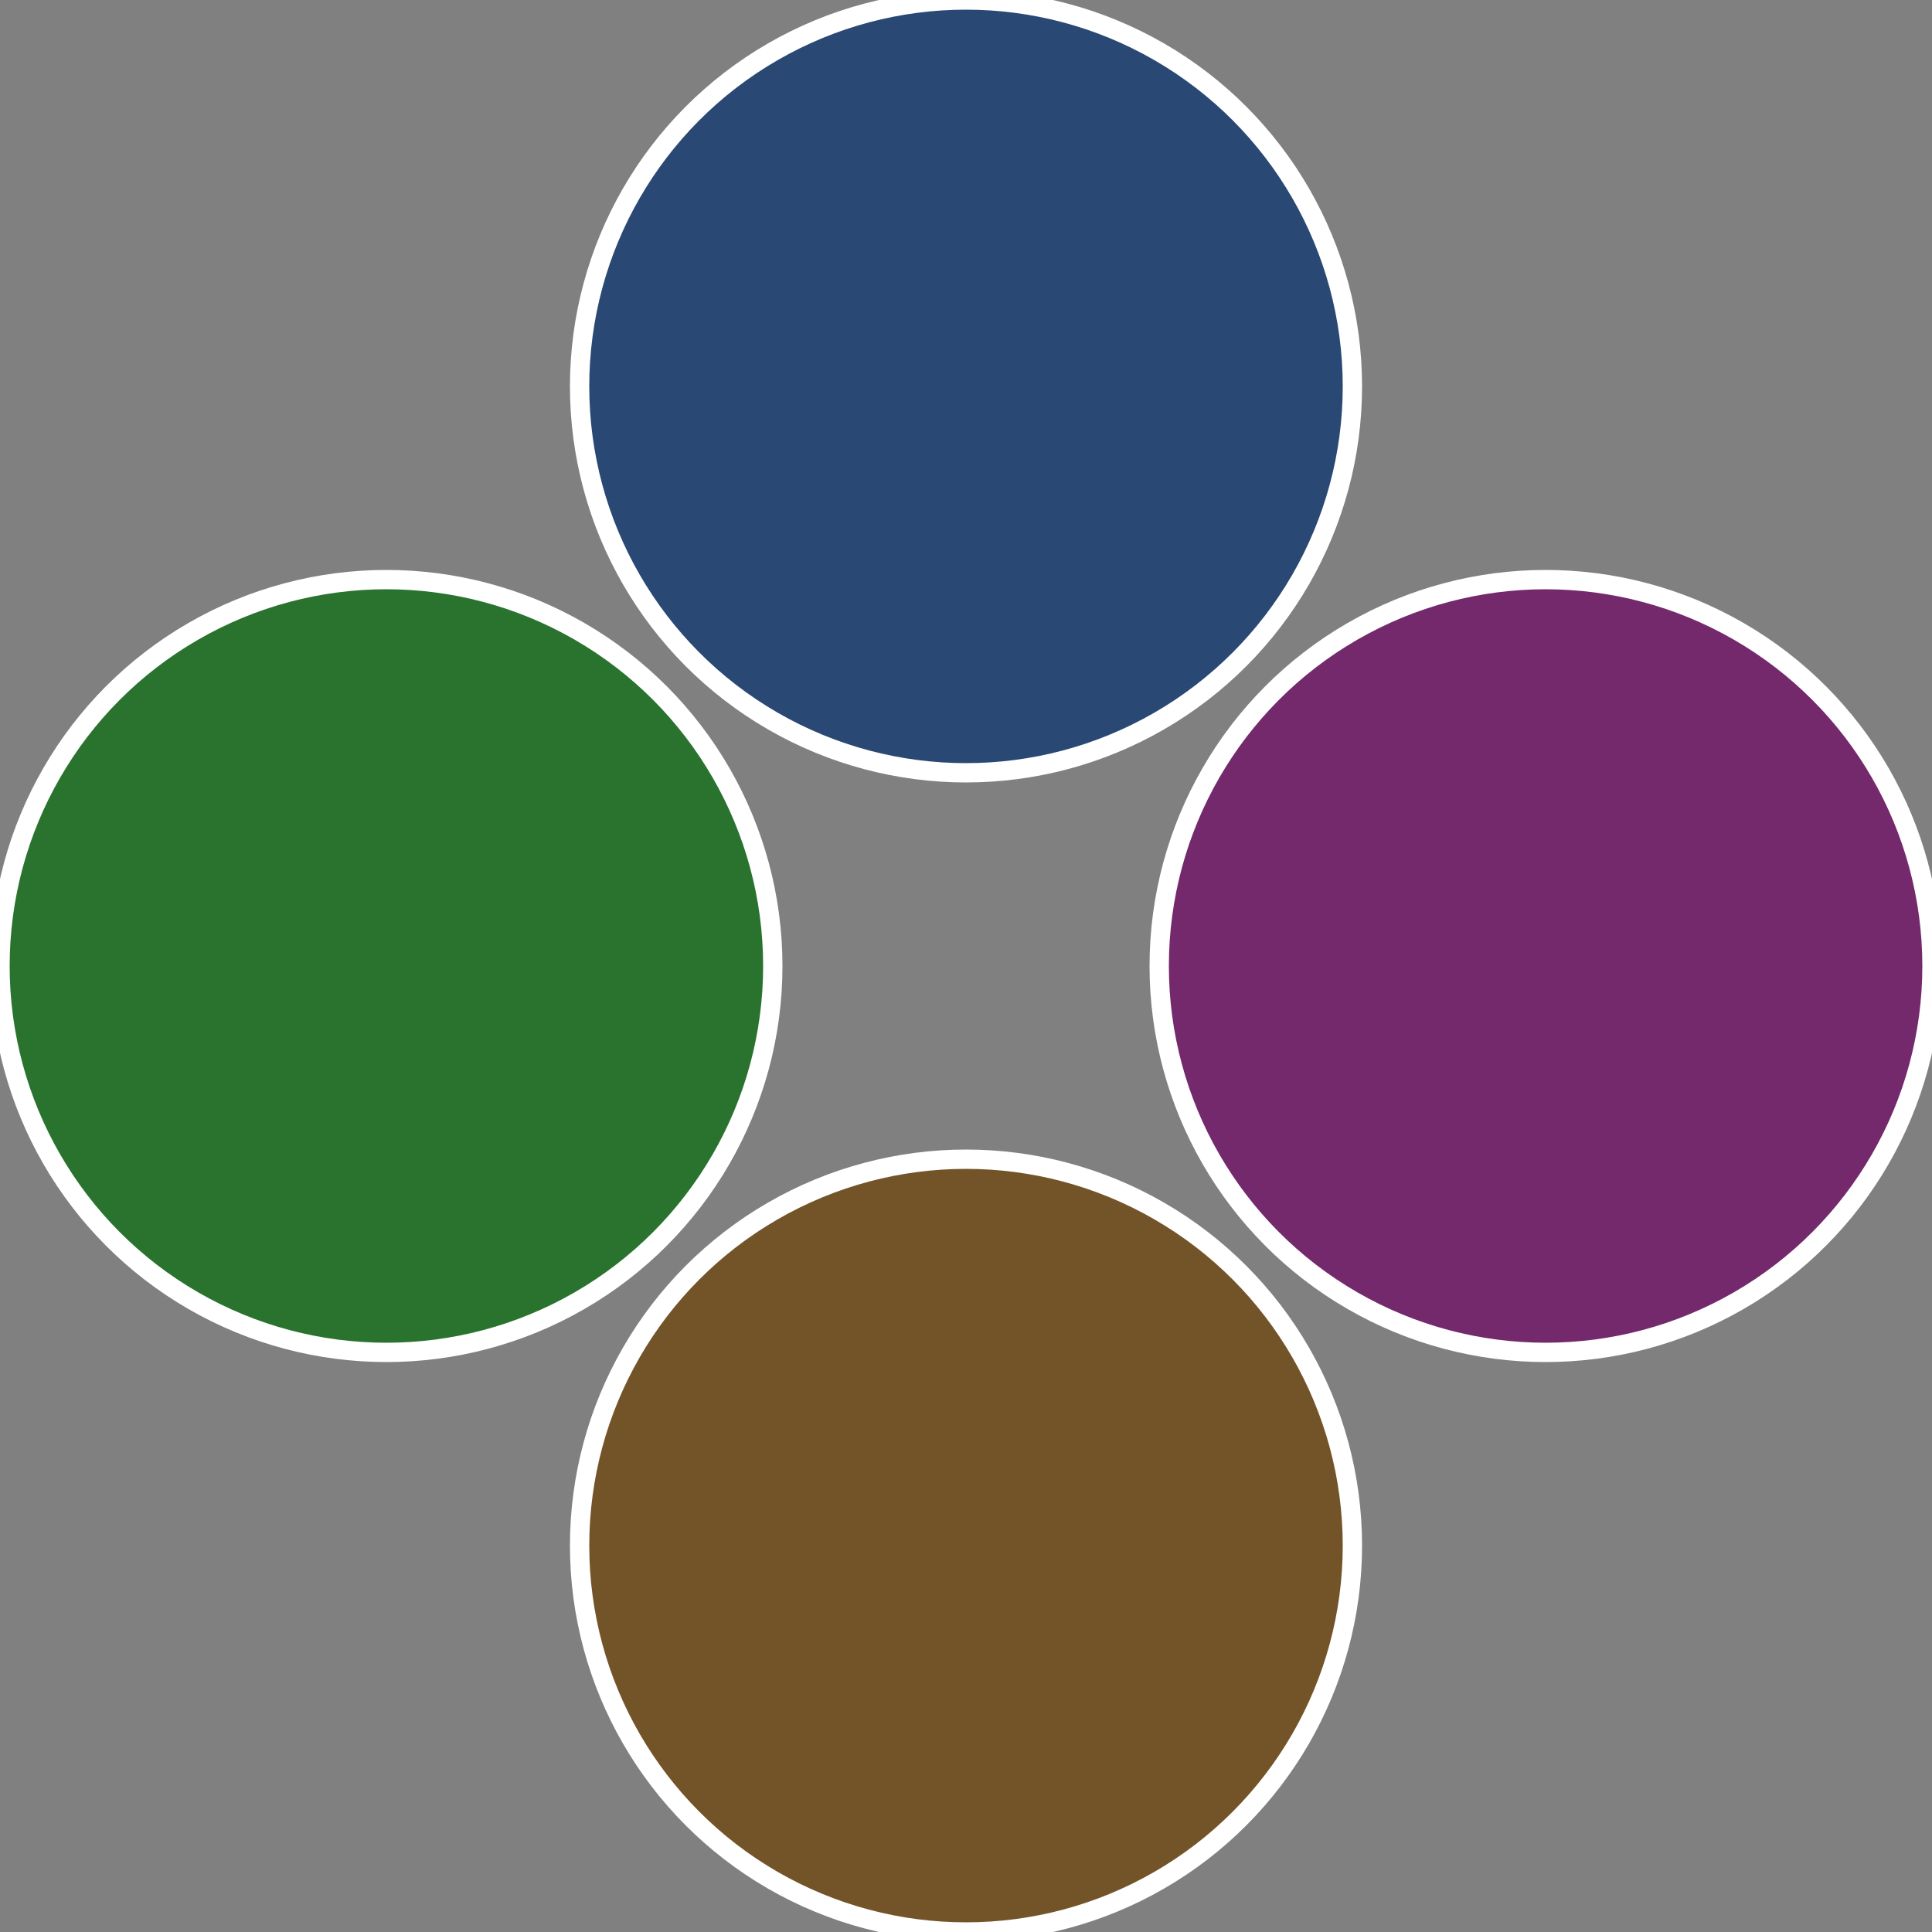 <?xml version="1.0" standalone="no"?>
<svg width="500" height="500" viewBox="-1 -1 2 2" xmlns="http://www.w3.org/2000/svg">
 
                <rect x="-1" y="-1" width="2" height="2" fill="#808080" stroke="none"/>
 
                <circle cx="0.6" cy="0" r="0.4" fill="#73296c" stroke="#fff" stroke-width="1%" />
             
                <circle cx="3.6739403974421E-17" cy="0.6" r="0.4" fill="#735429" stroke="#fff" stroke-width="1%" />
             
                <circle cx="-0.6" cy="7.3478807948841E-17" r="0.4" fill="#29732f" stroke="#fff" stroke-width="1%" />
             
                <circle cx="-1.1021821192326E-16" cy="-0.6" r="0.4" fill="#294873" stroke="#fff" stroke-width="1%" />
            </svg>
